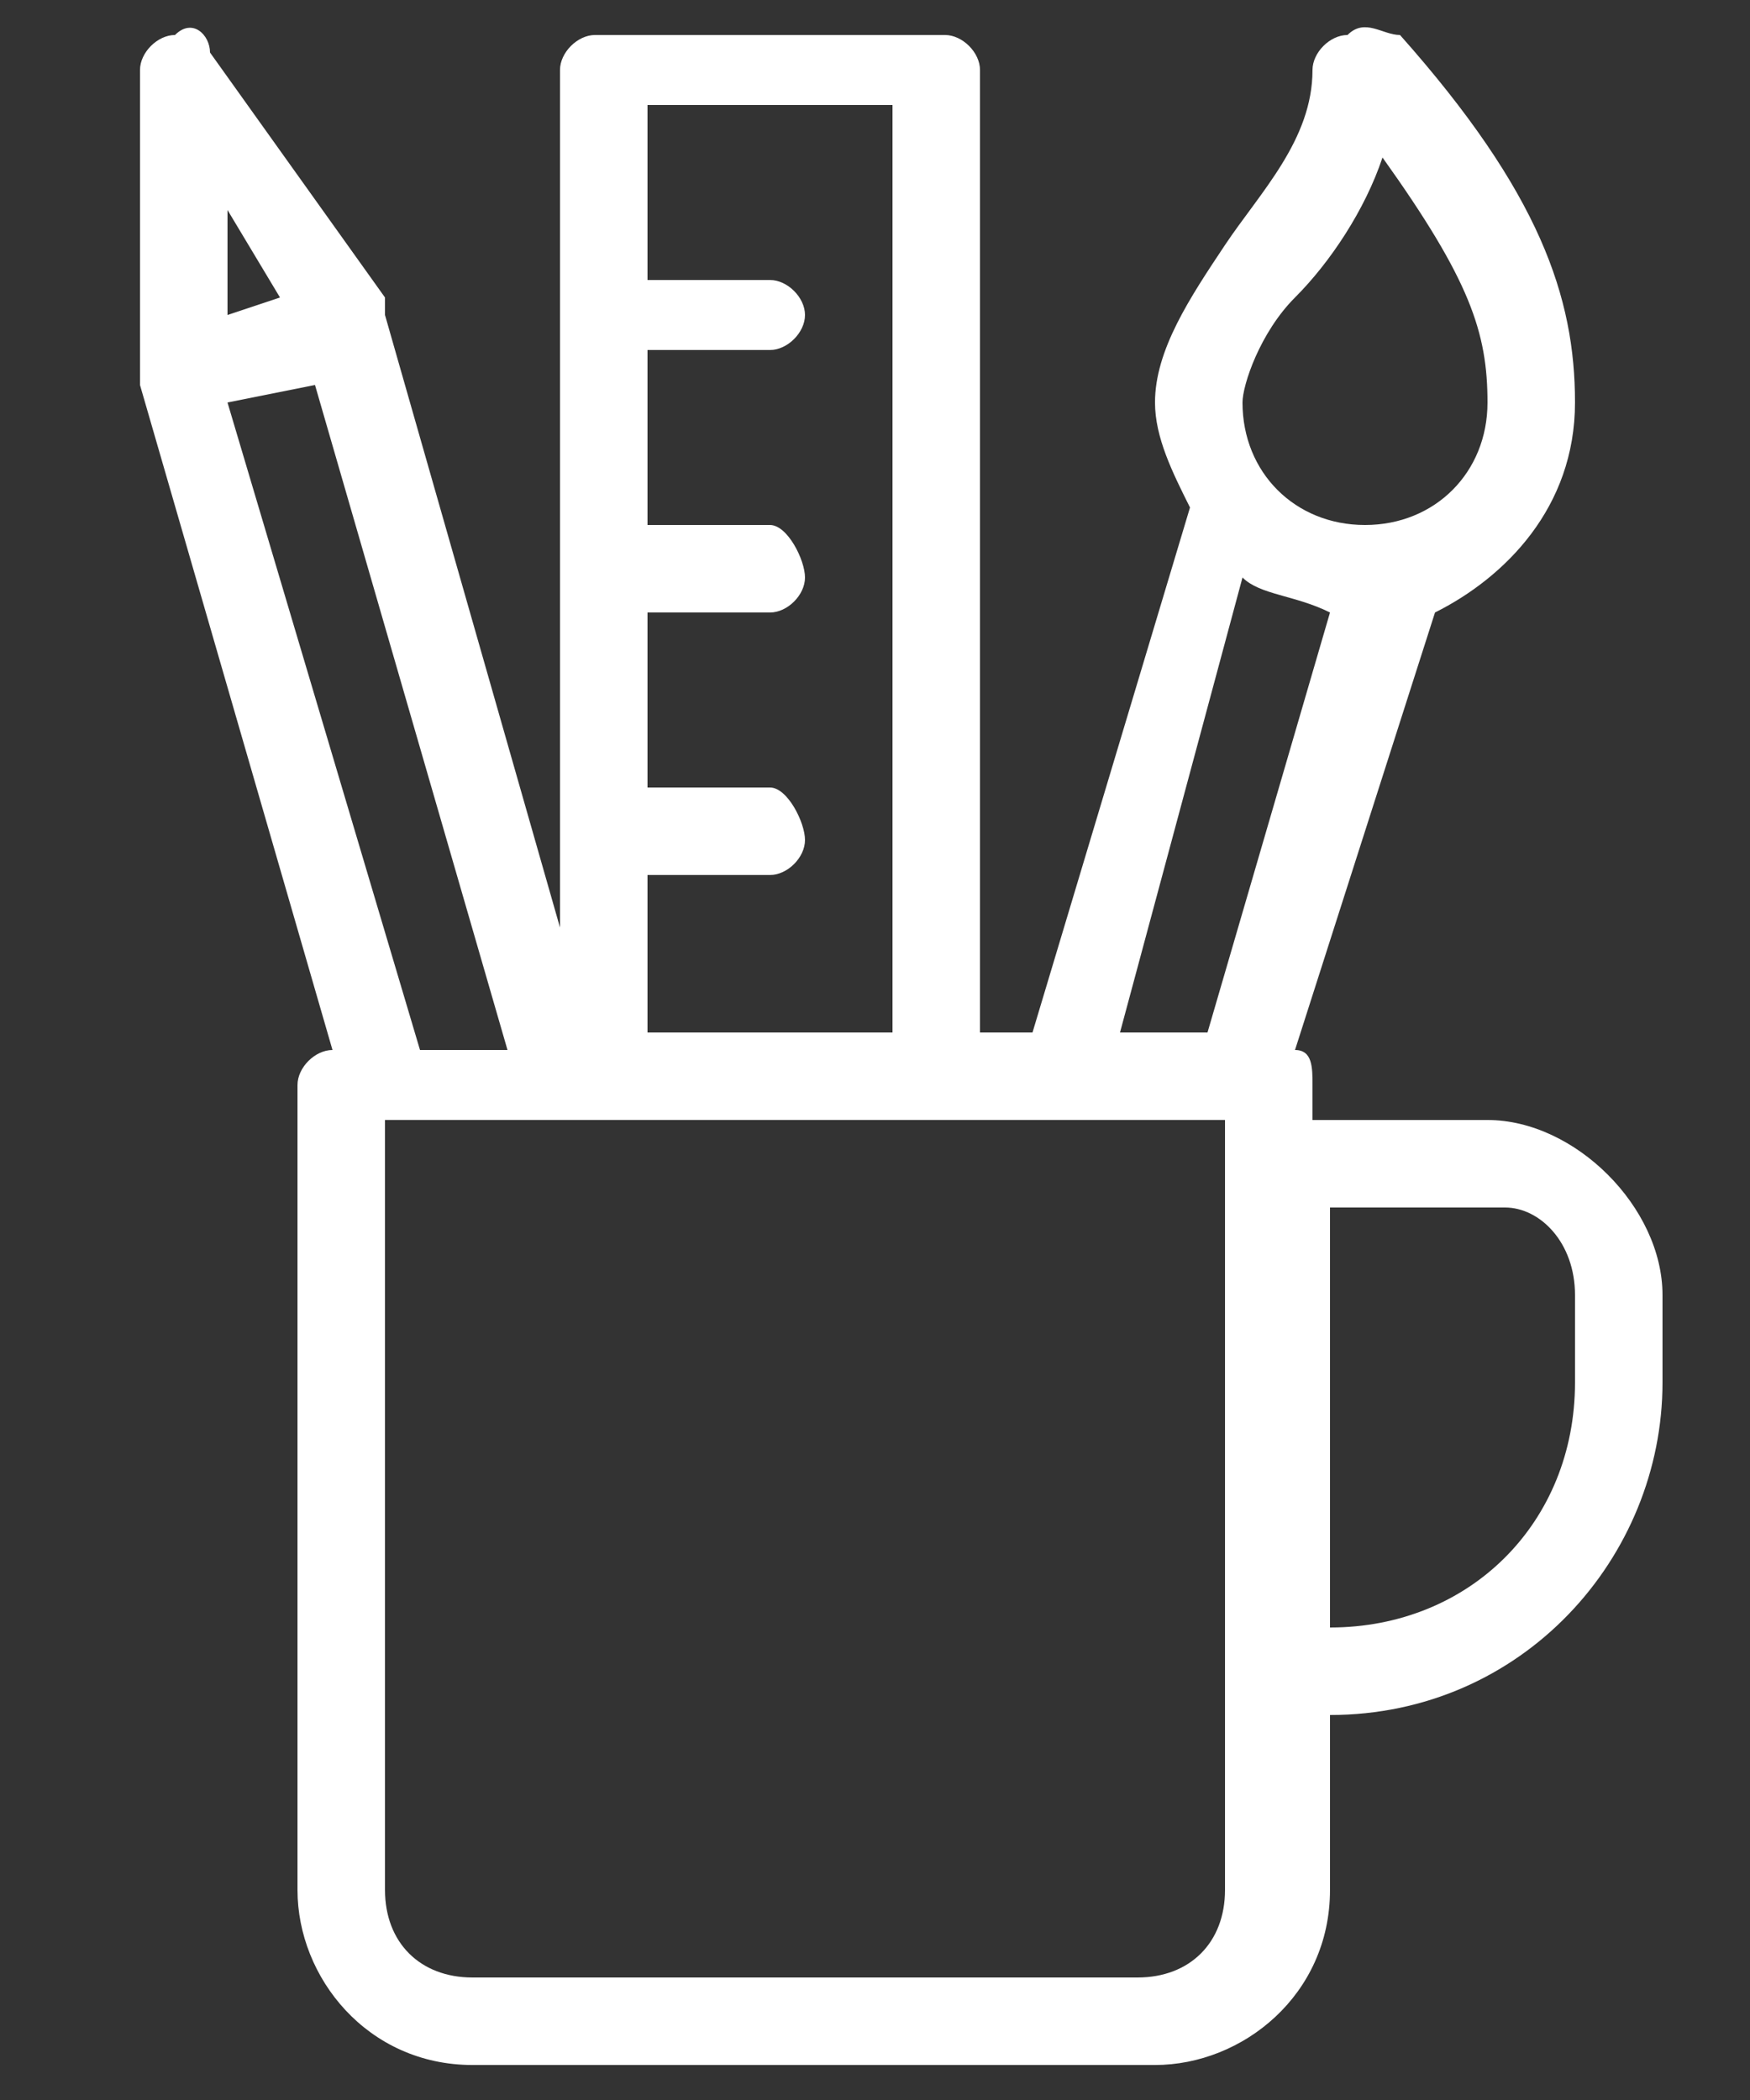 <?xml version="1.0" encoding="utf-8"?>
<!-- Generator: Adobe Illustrator 22.1.0, SVG Export Plug-In . SVG Version: 6.00 Build 0)  -->
<svg version="1.1" id="Layer_1" xmlns="http://www.w3.org/2000/svg" xmlns:xlink="http://www.w3.org/1999/xlink" x="0px" y="0px"
	 viewBox="0 0 10 12" style="enable-background:new 0 0 10 12;" xml:space="preserve">
<rect x="0" y="0" width="10" height="12" fill="#333333" stroke="none"/>
<style type="text/css">
	.st0{fill:#FFFFFF;}
	.st1{fill:#34B4CD;}
	.st2{fill:none;}
	.st3{fill:#E21024;}
	.st4{fill:#6C747B;}
	.st5{fill:none;stroke:#FFFFFF;stroke-width:0.195;stroke-miterlimit:10;}
	.st6{fill:#D91A21;}
	.st7{fill:none;stroke:#FFFFFF;stroke-width:0.223;stroke-miterlimit:10;}
	.st8{fill:#9C9B9B;}
	.st9{fill:#AEABAE;}
	.st10{fill:#605A58;}
	.st11{fill:none;stroke:#6C747B;stroke-miterlimit:10;}
	.st12{fill-rule:evenodd;clip-rule:evenodd;fill:#6C747B;}
	.st13{fill-rule:evenodd;clip-rule:evenodd;fill:#D91A21;}
	.st14{fill:none;stroke:#FFFFFF;stroke-width:7.800000e-02;stroke-miterlimit:10;}
	.st15{fill-rule:evenodd;clip-rule:evenodd;fill:#AEABAE;}
	.st16{fill:none;stroke:#605A58;stroke-width:0.377;stroke-miterlimit:10;}
	.st17{fill:none;stroke:#FFFFFF;stroke-width:0.557;stroke-miterlimit:10;}
	.st18{fill:#6C6DA4;}
	.st19{fill-rule:evenodd;clip-rule:evenodd;fill:#FFFFFF;}
	.st20{fill-rule:evenodd;clip-rule:evenodd;fill:#1D3358;}
	.st21{fill-rule:evenodd;clip-rule:evenodd;fill:#63B7B3;}
	.st22{fill:#63B7B3;}
	.st23{fill-rule:evenodd;clip-rule:evenodd;fill:none;stroke:#6C747B;stroke-width:0.5;stroke-miterlimit:10;}
	.st24{fill-rule:evenodd;clip-rule:evenodd;fill:none;stroke:#6C747B;stroke-width:0.5;stroke-linecap:round;stroke-miterlimit:10;}
	.st25{fill:none;stroke:#6C747B;stroke-width:0.6;stroke-miterlimit:10;}
	.st26{fill-rule:evenodd;clip-rule:evenodd;fill:none;stroke:#6C747B;stroke-width:0.6;stroke-miterlimit:10;}
	
		.st27{fill-rule:evenodd;clip-rule:evenodd;fill:none;stroke:#6C747B;stroke-width:0.6;stroke-linecap:round;stroke-linejoin:round;stroke-miterlimit:10;}
	.st28{clip-path:url(#SVGID_2_);fill:none;stroke:#6C747B;stroke-miterlimit:10;}
	.st29{clip-path:url(#SVGID_4_);fill:none;stroke:#6C747B;stroke-miterlimit:10;}
	.st30{fill:#C6C6C5;}
	.st31{fill:#F5F5F6;}
	.st32{fill:#D3111C;}
	.st33{fill:#284B9A;}
	.st34{fill:#B1B1B1;}
	.st35{clip-path:url(#SVGID_6_);fill:#FFFFFF;}
	.st36{fill:#9CD6EF;}
	.st37{fill:#00A164;}
	.st38{clip-path:url(#SVGID_8_);fill:#00A164;}
	.st39{fill:#9ABECE;}
</style>
<g>
	<g>
		<path class="st0" d="M8.5,6.4h-1V6.2C7.5,6.1,7.5,6,7.4,6l0.8-2.5C8.6,3.3,9,2.9,9,2.3c0-0.6-0.2-1.2-1-2.1
			C7.9,0.2,7.8,0.1,7.7,0.2c-0.1,0-0.2,0.1-0.2,0.2c0,0.4-0.3,0.7-0.5,1C6.8,1.7,6.6,2,6.6,2.3c0,0.2,0.1,0.4,0.2,0.6l-0.9,3H5.6
			V0.4c0-0.1-0.1-0.2-0.2-0.2H3.4c-0.1,0-0.2,0.1-0.2,0.2v4.9l-1-3.5c0,0,0,0,0-0.1l-1-1.4C1.2,0.2,1.1,0.1,1,0.2
			c-0.1,0-0.2,0.1-0.2,0.2v1.7c0,0,0,0,0,0.1L1.9,6C1.8,6,1.7,6.1,1.7,6.2v4.6c0,0.5,0.4,1,1,1h3.9c0.5,0,1-0.4,1-1v-1
			c1.1,0,1.9-0.9,1.9-1.9V7.4C9.5,6.9,9,6.4,8.5,6.4z M7.4,1.7c0.2-0.2,0.4-0.5,0.5-0.8c0.5,0.7,0.6,1,0.6,1.4C8.5,2.7,8.2,3,7.8,3
			C7.4,3,7.1,2.7,7.1,2.3C7.1,2.2,7.2,1.9,7.4,1.7z M3.7,5h0.7c0.1,0,0.2-0.1,0.2-0.2S4.5,4.5,4.4,4.5H3.7v-1h0.7
			c0.1,0,0.2-0.1,0.2-0.2C4.6,3.2,4.5,3,4.4,3H3.7v-1h0.7c0.1,0,0.2-0.1,0.2-0.2S4.5,1.6,4.4,1.6H3.7v-1h1.4v5.3H3.7V5z M1.3,1.2
			l0.3,0.5L1.3,1.8L1.3,1.2z M1.3,2.3l0.5-0.1l1.1,3.8H2.4L1.3,2.3z M7,10.8c0,0.3-0.2,0.5-0.5,0.5H2.7c-0.3,0-0.5-0.2-0.5-0.5V6.4
			H7V10.8z M6.9,5.9H6.4l0.7-2.6c0.1,0.1,0.3,0.1,0.5,0.2L6.9,5.9z M9,7.9c0,0.8-0.6,1.4-1.4,1.4V6.9h1C8.8,6.9,9,7.1,9,7.4V7.9z"/>
	</g>
</g>
</svg>
